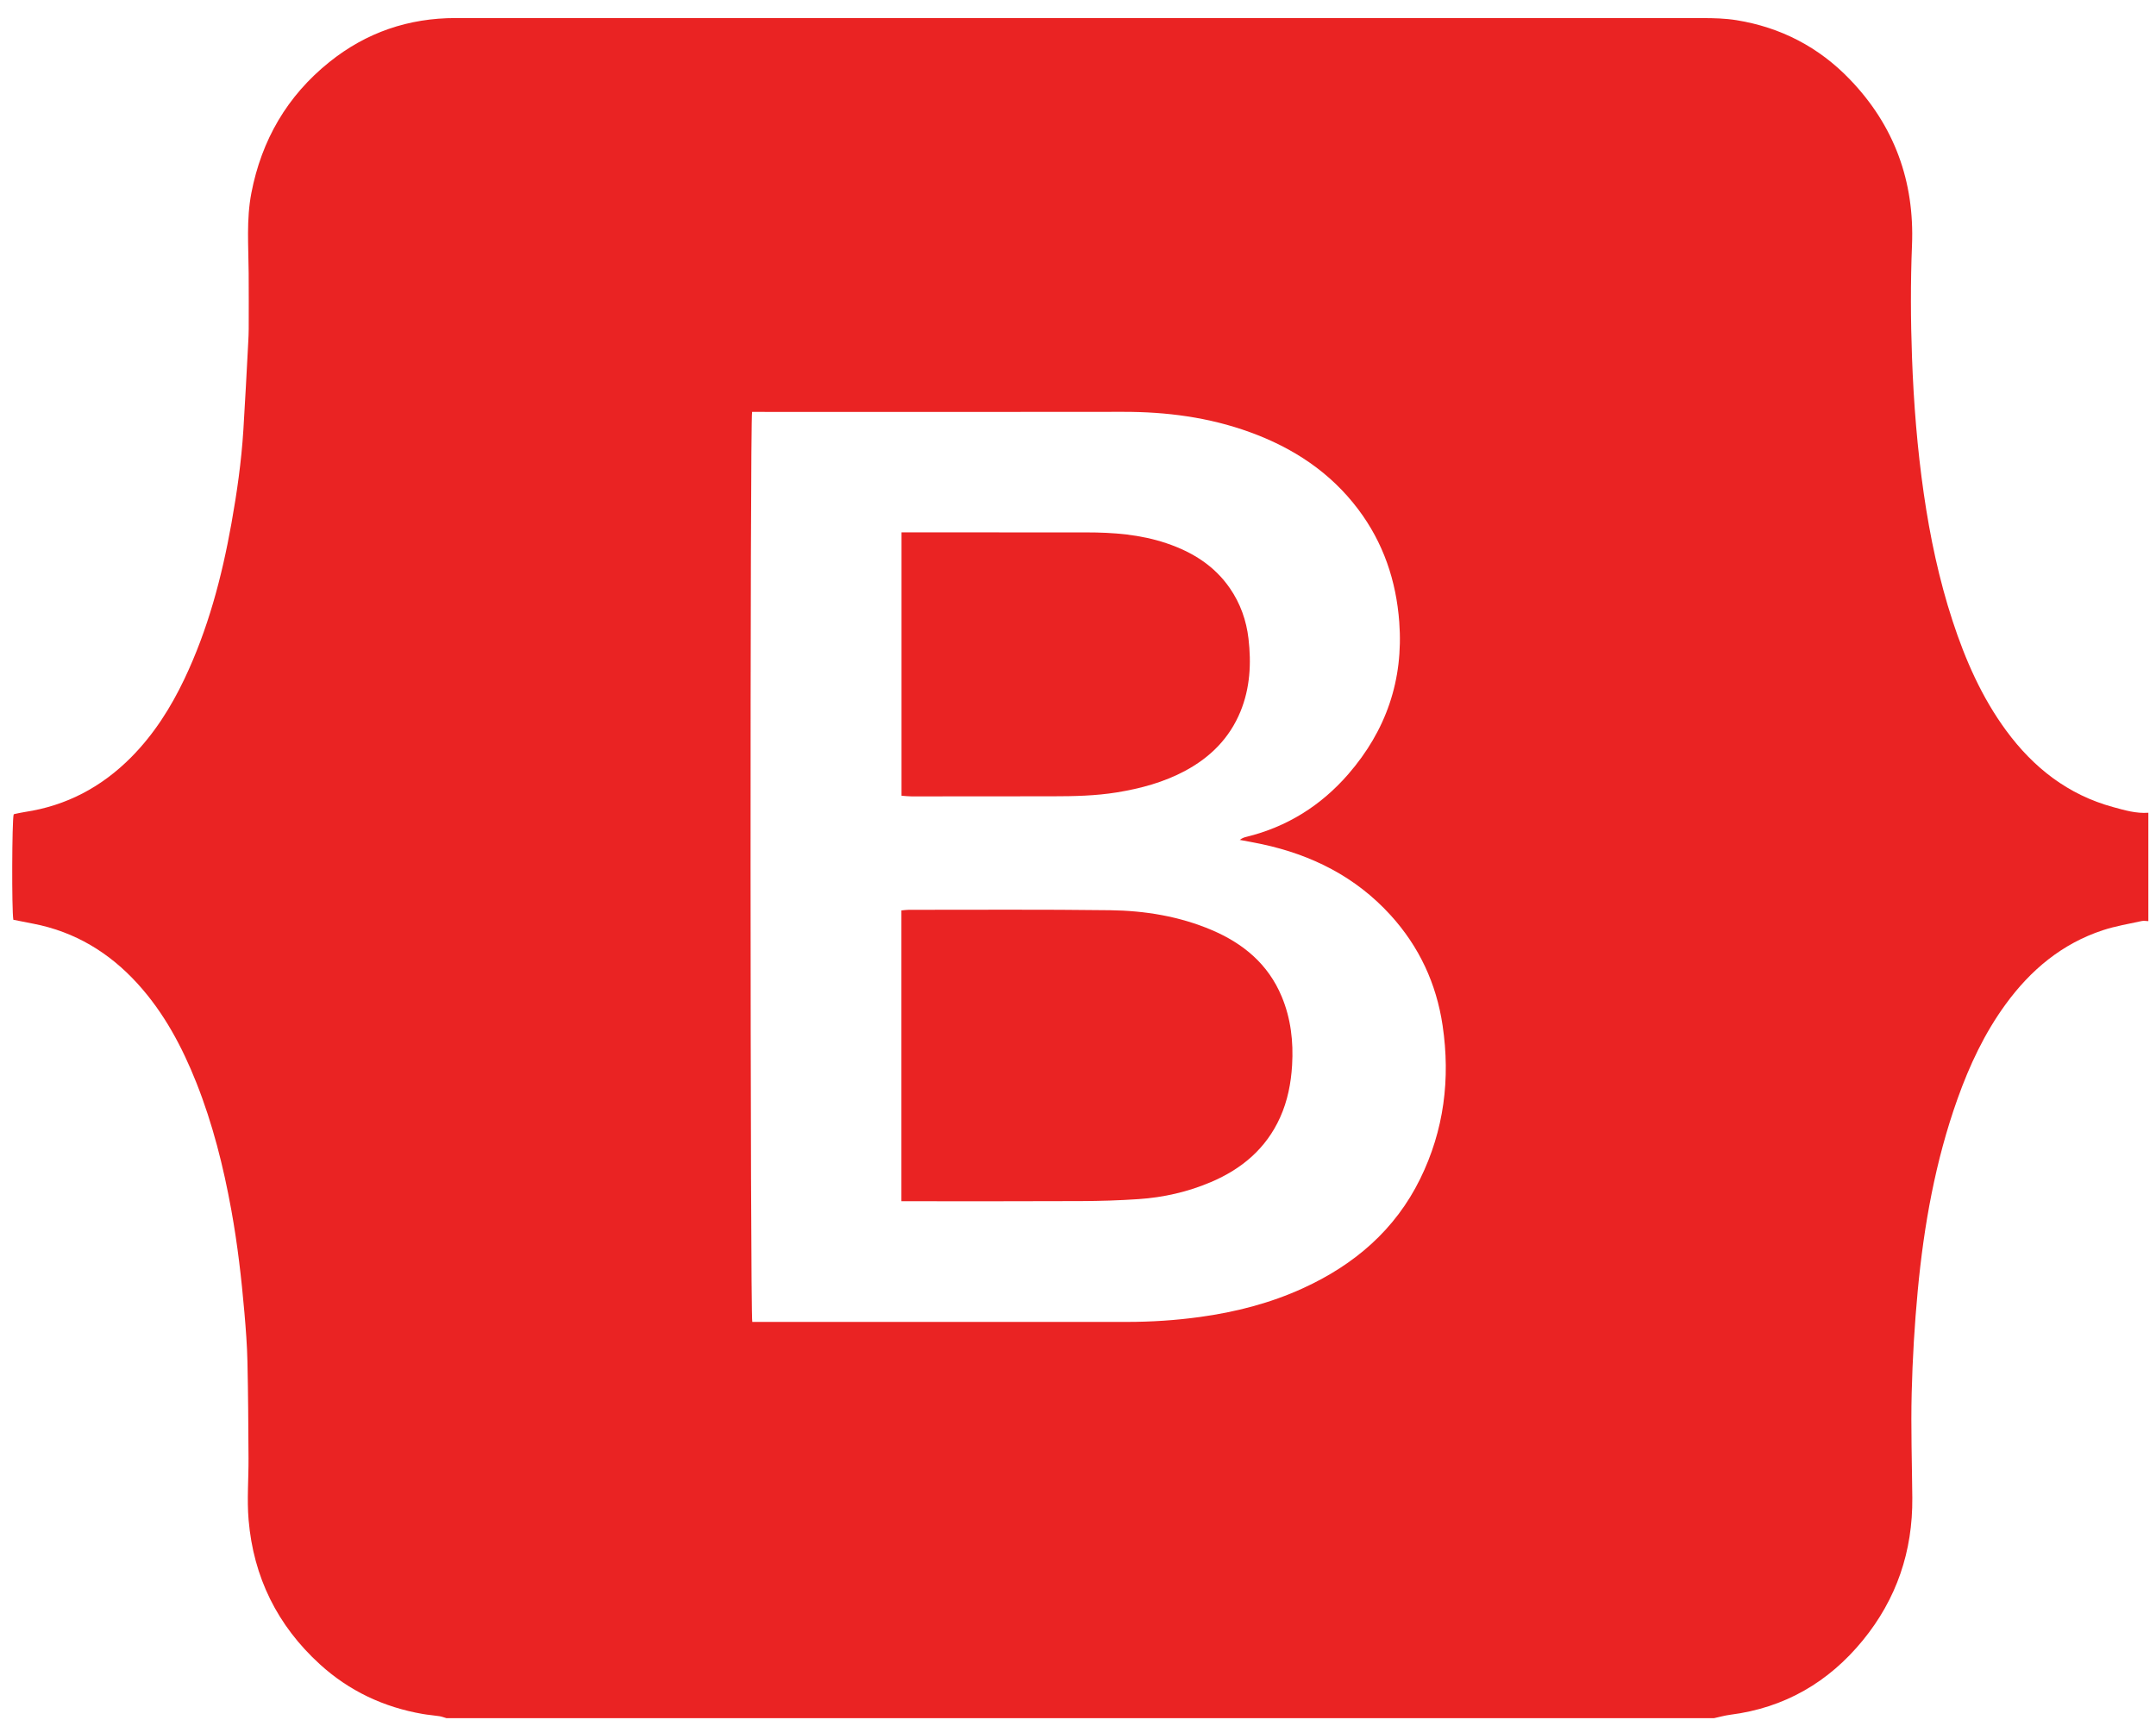 <svg width="104" height="83" viewBox="0 0 104 83" fill="none" xmlns="http://www.w3.org/2000/svg">
<path d="M82.684 82.903H21.534C21.42 82.87 21.308 82.825 21.192 82.808C20.928 82.766 20.659 82.748 20.395 82.702C18.513 82.376 16.845 81.593 15.431 80.305C13.378 78.434 12.226 76.097 11.992 73.34C11.908 72.356 11.994 71.358 11.988 70.365C11.979 68.811 11.971 67.257 11.936 65.702C11.919 64.912 11.858 64.123 11.79 63.336C11.647 61.681 11.457 60.031 11.16 58.397C10.78 56.298 10.263 54.236 9.475 52.248C8.783 50.505 7.911 48.866 6.639 47.466C5.273 45.964 3.617 44.959 1.607 44.57C1.282 44.507 0.957 44.442 0.644 44.38C0.562 43.917 0.578 39.612 0.658 39.304C0.669 39.296 0.678 39.282 0.688 39.28C0.859 39.245 1.028 39.205 1.2 39.179C3.208 38.877 4.904 37.973 6.326 36.54C7.416 35.441 8.232 34.155 8.893 32.767C10.03 30.378 10.701 27.846 11.164 25.253C11.431 23.763 11.644 22.266 11.739 20.754C11.828 19.337 11.899 17.92 11.975 16.503C11.987 16.288 11.996 16.074 11.997 15.86C12 14.963 12.001 14.064 11.995 13.167C11.987 11.883 11.879 10.597 12.124 9.319C12.617 6.757 13.851 4.63 15.886 2.995C17.662 1.569 19.701 0.868 21.991 0.871C31.563 0.878 41.136 0.873 50.707 0.871C61.179 0.871 71.65 0.868 82.122 0.873C82.67 0.873 83.226 0.887 83.765 0.974C85.898 1.319 87.731 2.27 89.228 3.826C91.379 6.06 92.355 8.748 92.23 11.833C92.157 13.643 92.165 15.45 92.231 17.26C92.311 19.457 92.485 21.645 92.799 23.822C93.101 25.907 93.533 27.961 94.189 29.964C94.805 31.845 95.593 33.644 96.772 35.25C98.089 37.043 99.76 38.352 101.937 38.944C102.489 39.095 103.044 39.26 103.631 39.216V44.446C103.524 44.442 103.413 44.418 103.312 44.441C102.686 44.58 102.046 44.683 101.44 44.883C99.47 45.531 97.958 46.797 96.75 48.453C95.73 49.851 95.004 51.399 94.426 53.021C93.357 56.017 92.804 59.124 92.507 62.277C92.353 63.917 92.255 65.564 92.215 67.211C92.173 68.897 92.23 70.587 92.245 72.275C92.267 74.85 91.487 77.157 89.856 79.151C88.2 81.175 86.081 82.405 83.463 82.739C83.2 82.773 82.943 82.847 82.683 82.903H82.684ZM36.279 19.875C36.174 20.278 36.185 63.414 36.288 63.784C36.422 63.784 36.567 63.784 36.713 63.784C42.593 63.784 48.473 63.78 54.354 63.784C55.537 63.784 56.711 63.707 57.883 63.546C59.606 63.309 61.273 62.881 62.856 62.157C65.326 61.028 67.294 59.348 68.505 56.883C69.656 54.54 69.968 52.057 69.588 49.484C69.287 47.456 68.454 45.667 67.069 44.148C65.393 42.309 63.28 41.248 60.869 40.731C60.516 40.655 60.159 40.594 59.803 40.526C59.912 40.442 60.011 40.405 60.115 40.381C62.082 39.901 63.719 38.873 65.037 37.355C66.862 35.252 67.705 32.81 67.497 30.017C67.348 28.016 66.73 26.191 65.521 24.581C64.174 22.788 62.378 21.61 60.29 20.852C58.314 20.134 56.268 19.868 54.172 19.872C48.359 19.883 42.545 19.875 36.733 19.875C36.587 19.875 36.44 19.875 36.278 19.875H36.279Z" fill="#EA2323"/>
<path d="M43.482 57.962V43.929C43.61 43.918 43.725 43.899 43.841 43.899C47.076 43.901 50.312 43.877 53.546 43.919C55.227 43.941 56.883 44.21 58.448 44.874C59.973 45.523 61.173 46.519 61.826 48.085C62.268 49.144 62.395 50.255 62.328 51.392C62.276 52.266 62.111 53.117 61.747 53.923C61.07 55.42 59.904 56.4 58.421 57.033C57.303 57.51 56.128 57.778 54.919 57.859C53.996 57.922 53.07 57.951 52.146 57.954C49.421 57.967 46.696 57.96 43.971 57.961C43.825 57.961 43.679 57.961 43.482 57.961V57.962Z" fill="#EA2323"/>
<path d="M43.486 25.687C43.695 25.687 43.854 25.687 44.013 25.687C46.805 25.687 49.595 25.689 52.387 25.689C53.706 25.689 55.011 25.787 56.272 26.214C57.509 26.632 58.575 27.29 59.33 28.388C59.833 29.121 60.122 29.937 60.224 30.813C60.364 32.012 60.301 33.196 59.838 34.33C59.312 35.612 58.391 36.534 57.182 37.186C56.144 37.745 55.024 38.047 53.867 38.235C52.843 38.4 51.813 38.421 50.78 38.422C48.512 38.426 46.245 38.427 43.977 38.427C43.821 38.427 43.664 38.407 43.487 38.395V25.688L43.486 25.687Z" fill="#EA2323"/>
</svg>
